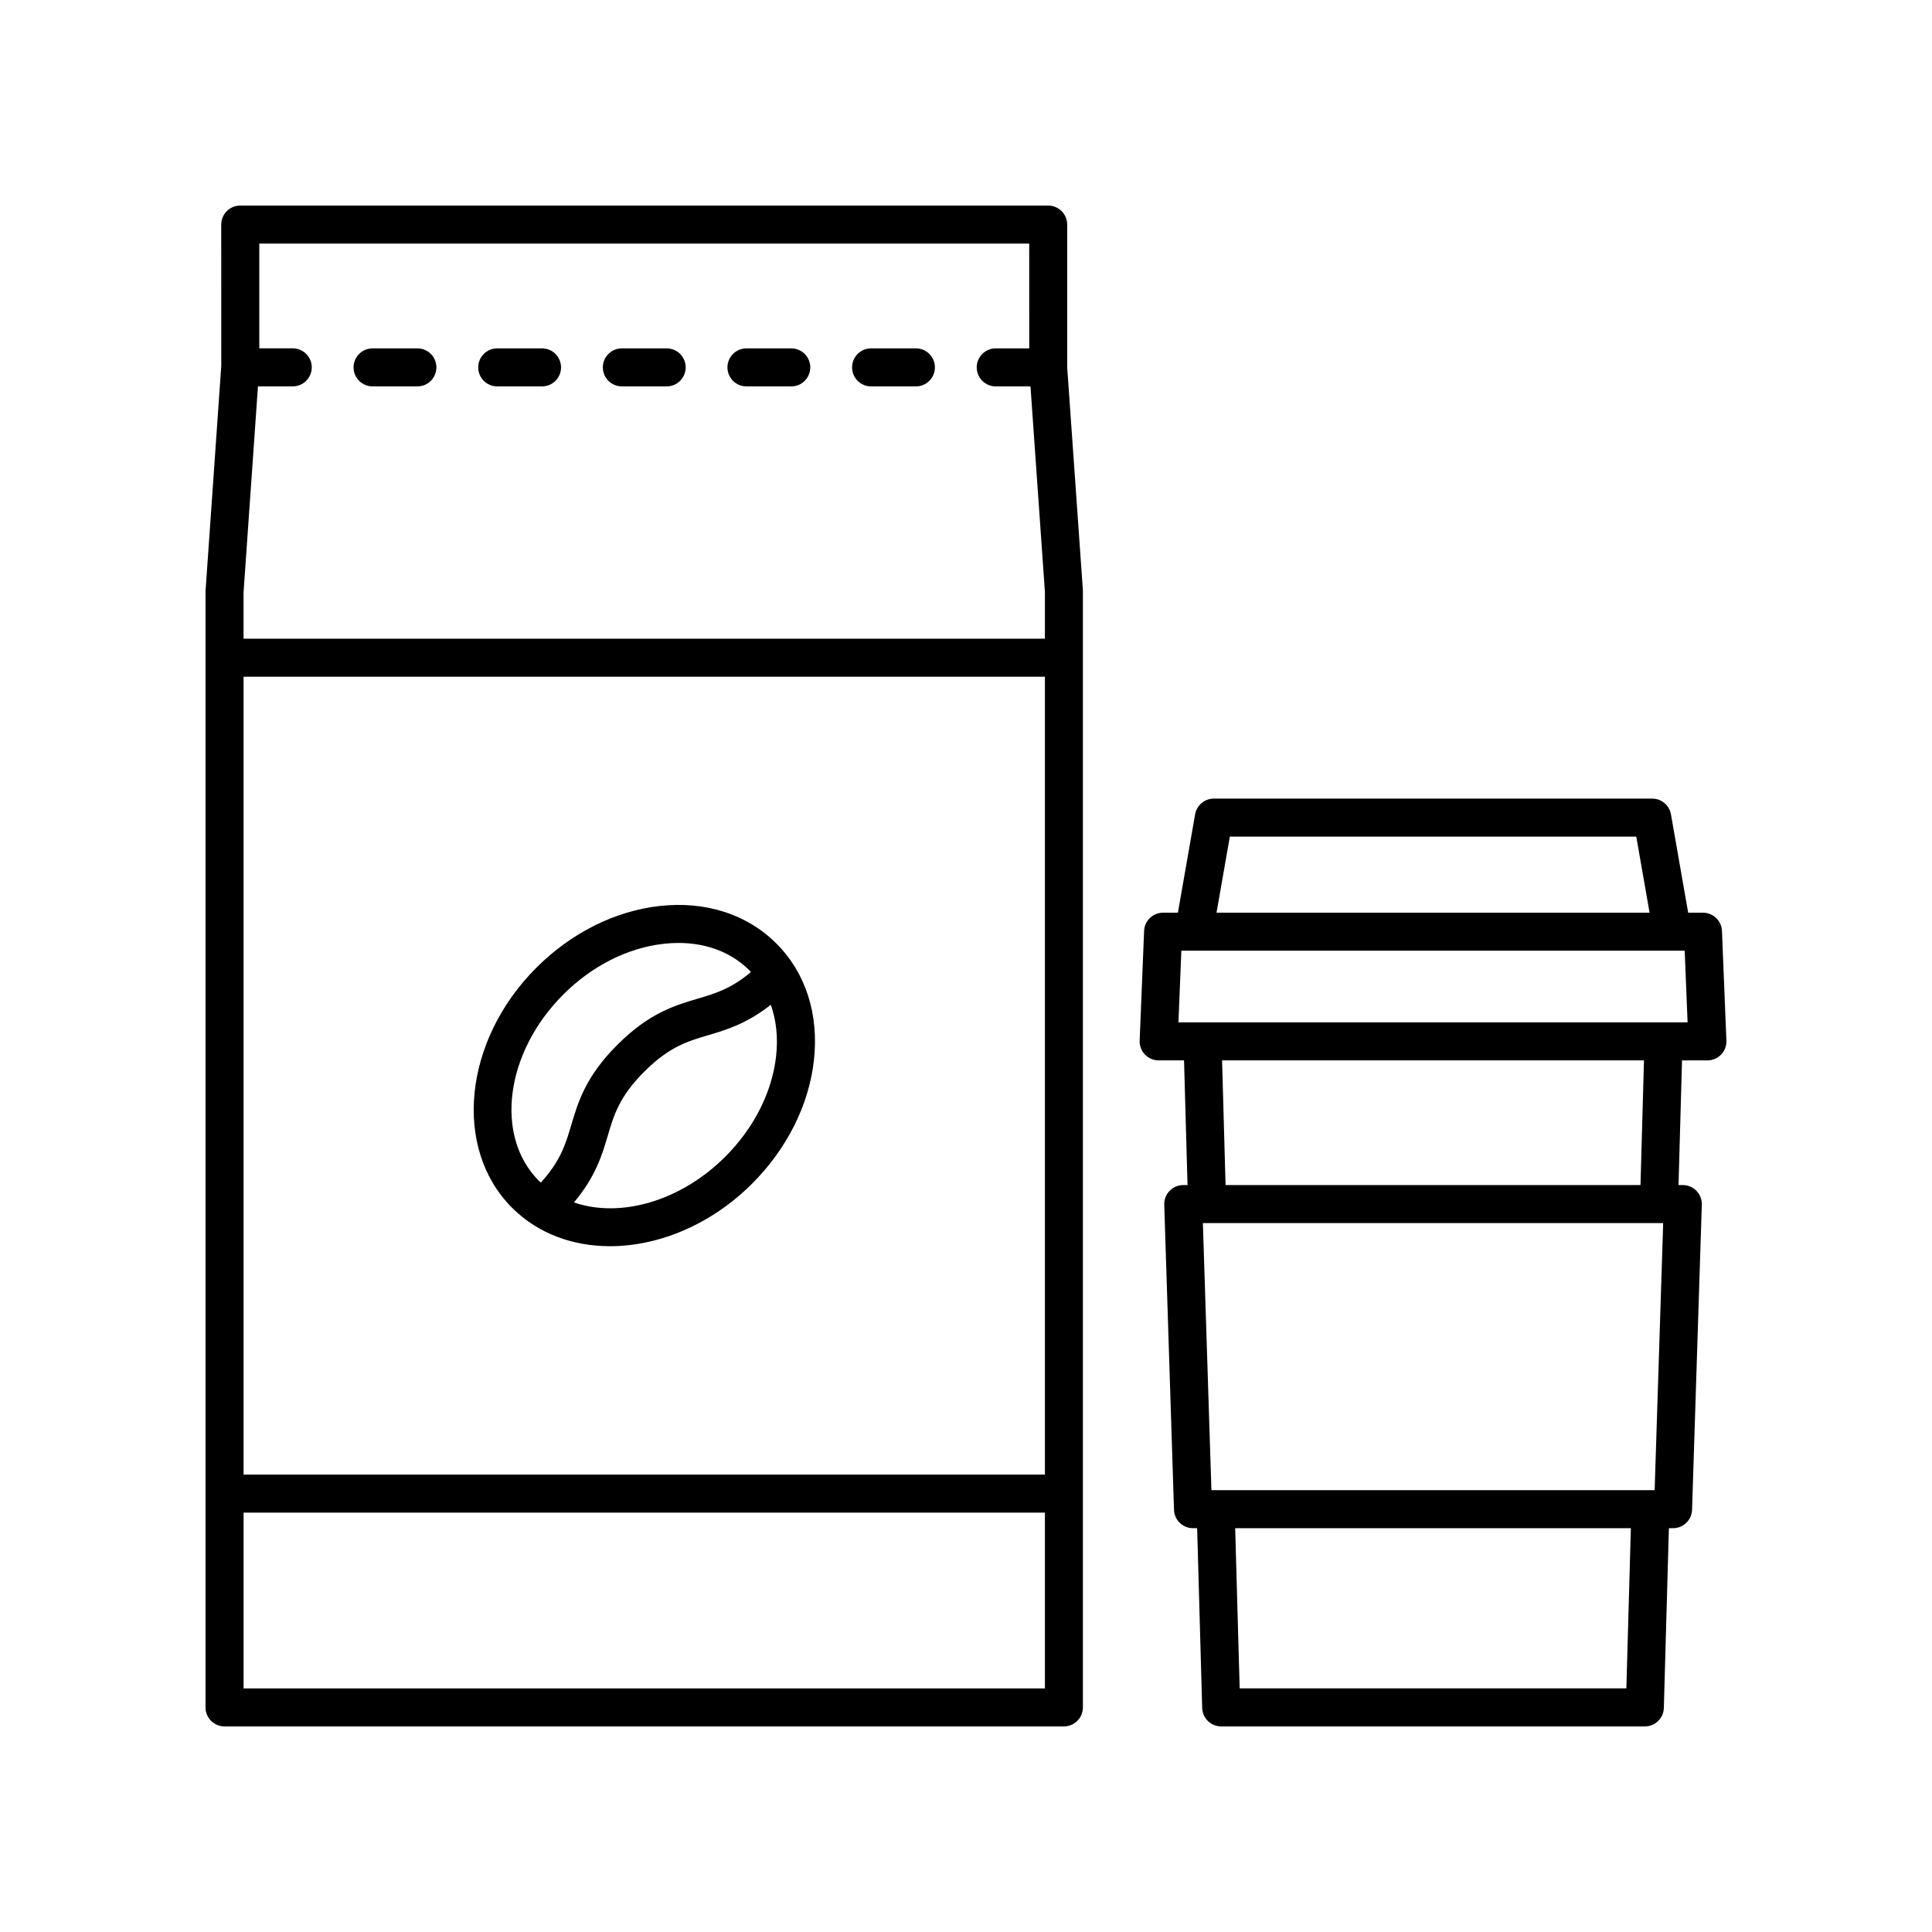 <?xml version="1.0" encoding="UTF-8"?>
<!-- The Best Svg Icon site in the world: iconSvg.co, Visit us! https://iconsvg.co -->
<svg fill="#000000" width="800px" height="800px" version="1.1" viewBox="144 144 512 512" xmlns="http://www.w3.org/2000/svg">
 <g>
  <path d="m279.71 464.08c6.844 6.844 16.094 10.176 25.949 10.176 12.855 0 26.742-5.668 37.672-16.594 9.207-9.207 15.012-20.773 16.355-32.57 1.387-12.227-2.141-23.254-9.938-31.047-7.793-7.797-18.824-11.316-31.047-9.938-11.797 1.344-23.363 7.148-32.57 16.355-19.312 19.301-22.191 47.844-6.422 63.617zm69.961-40.129c-1.086 9.543-5.867 18.98-13.465 26.582-11.957 11.949-27.98 16.316-40.094 12.125 5.707-6.805 7.434-12.539 8.953-17.676 1.645-5.566 3.062-10.371 9.672-16.98s11.414-8.031 16.98-9.672c4.848-1.434 10.238-3.078 16.555-8.059 1.445 4.109 1.961 8.734 1.398 13.68zm-56.418-16.367c7.598-7.602 17.039-12.383 26.582-13.465 1.344-0.152 2.668-0.227 3.965-0.227 7.484 0 14.066 2.519 18.82 7.277 0.137 0.137 0.246 0.293 0.379 0.43-5.211 4.406-9.406 5.676-14.145 7.074-6.012 1.777-12.828 3.789-21.25 12.211-8.422 8.418-10.434 15.238-12.211 21.25-1.496 5.066-2.852 9.52-8.062 15.262-0.16-0.152-0.34-0.281-0.5-0.438-11.836-11.848-8.957-33.996 6.422-49.375z"/>
  <path d="m242.74 246.4h11.871c2.781 0 5.039-2.254 5.039-5.039 0-2.785-2.254-5.039-5.039-5.039h-11.871c-2.781 0-5.039 2.254-5.039 5.039 0 2.785 2.258 5.039 5.039 5.039z"/>
  <path d="m275.77 246.4h11.871c2.781 0 5.039-2.254 5.039-5.039 0-2.785-2.254-5.039-5.039-5.039h-11.871c-2.781 0-5.039 2.254-5.039 5.039 0 2.785 2.258 5.039 5.039 5.039z"/>
  <path d="m308.8 246.4h11.871c2.781 0 5.039-2.254 5.039-5.039 0-2.785-2.254-5.039-5.039-5.039h-11.871c-2.781 0-5.039 2.254-5.039 5.039 0 2.785 2.258 5.039 5.039 5.039z"/>
  <path d="m341.82 246.4h11.871c2.781 0 5.039-2.254 5.039-5.039 0-2.785-2.254-5.039-5.039-5.039h-11.871c-2.781 0-5.039 2.254-5.039 5.039 0 2.785 2.258 5.039 5.039 5.039z"/>
  <path d="m374.85 246.4h11.871c2.781 0 5.039-2.254 5.039-5.039 0-2.785-2.254-5.039-5.039-5.039h-11.871c-2.781 0-5.039 2.254-5.039 5.039 0 2.785 2.258 5.039 5.039 5.039z"/>
  <path d="m203.51 601.52h222.43c2.781 0 5.039-2.254 5.039-5.039v-295.82c0-0.117-0.004-0.234-0.012-0.355l-4.152-59.004v-37.785c0-2.785-2.254-5.039-5.039-5.039h-214.11c-2.781 0-5.039 2.254-5.039 5.039l0.012 37.43-4.172 59.715v295.82c0 2.785 2.254 5.039 5.035 5.039zm217.4-66.734h-212.36l-0.008-211.45h212.37zm-212.36 56.656v-46.582h212.36v46.582zm208.2-382.89 0.008 27.77h-8.875c-2.781 0-5.039 2.254-5.039 5.039 0 2.785 2.254 5.039 5.039 5.039h9.207l3.82 54.441v12.418l-212.37-0.004v-12.242l3.82-54.617h9.219c2.781 0 5.039-2.254 5.039-5.039s-2.254-5.039-5.039-5.039h-8.863v-27.77z"/>
  <path d="m600.34 390.71c-0.109-2.699-2.328-4.836-5.031-4.836h-3.926l-4.562-26.066c-0.422-2.41-2.516-4.168-4.961-4.168h-116.18c-2.449 0-4.543 1.758-4.961 4.168l-4.562 26.066h-3.926c-2.703 0-4.926 2.137-5.031 4.836l-1.18 29.066c-0.055 1.367 0.449 2.699 1.398 3.691 0.949 0.988 2.262 1.551 3.633 1.551h6.731l0.926 33.039h-1.137c-1.367 0-2.668 0.551-3.617 1.535-0.949 0.98-1.461 2.301-1.418 3.664l2.586 80.855c0.086 2.715 2.316 4.875 5.035 4.875h1.098l1.336 47.637c0.078 2.723 2.309 4.894 5.039 4.894h112.27c2.727 0 4.961-2.168 5.035-4.894l1.336-47.637h1.105c2.723 0 4.949-2.16 5.035-4.875l2.586-80.855c0.043-1.363-0.469-2.688-1.418-3.664-0.949-0.984-2.254-1.535-3.617-1.535h-1.137l0.926-33.039h6.727c1.371 0 2.684-0.562 3.633-1.551 0.949-0.988 1.457-2.32 1.398-3.691zm-130.42-24.992h107.71l3.527 20.156h-114.77zm114.84 102.41-2.262 70.781-117.46-0.004-2.262-70.781zm-9.754 123.31h-102.48l-1.191-42.453h104.86zm3.742-133.39h-109.96l-0.926-33.039h111.81zm-122.45-43.113 0.77-18.992h133.39l0.77 18.992z"/>
 </g>
</svg>